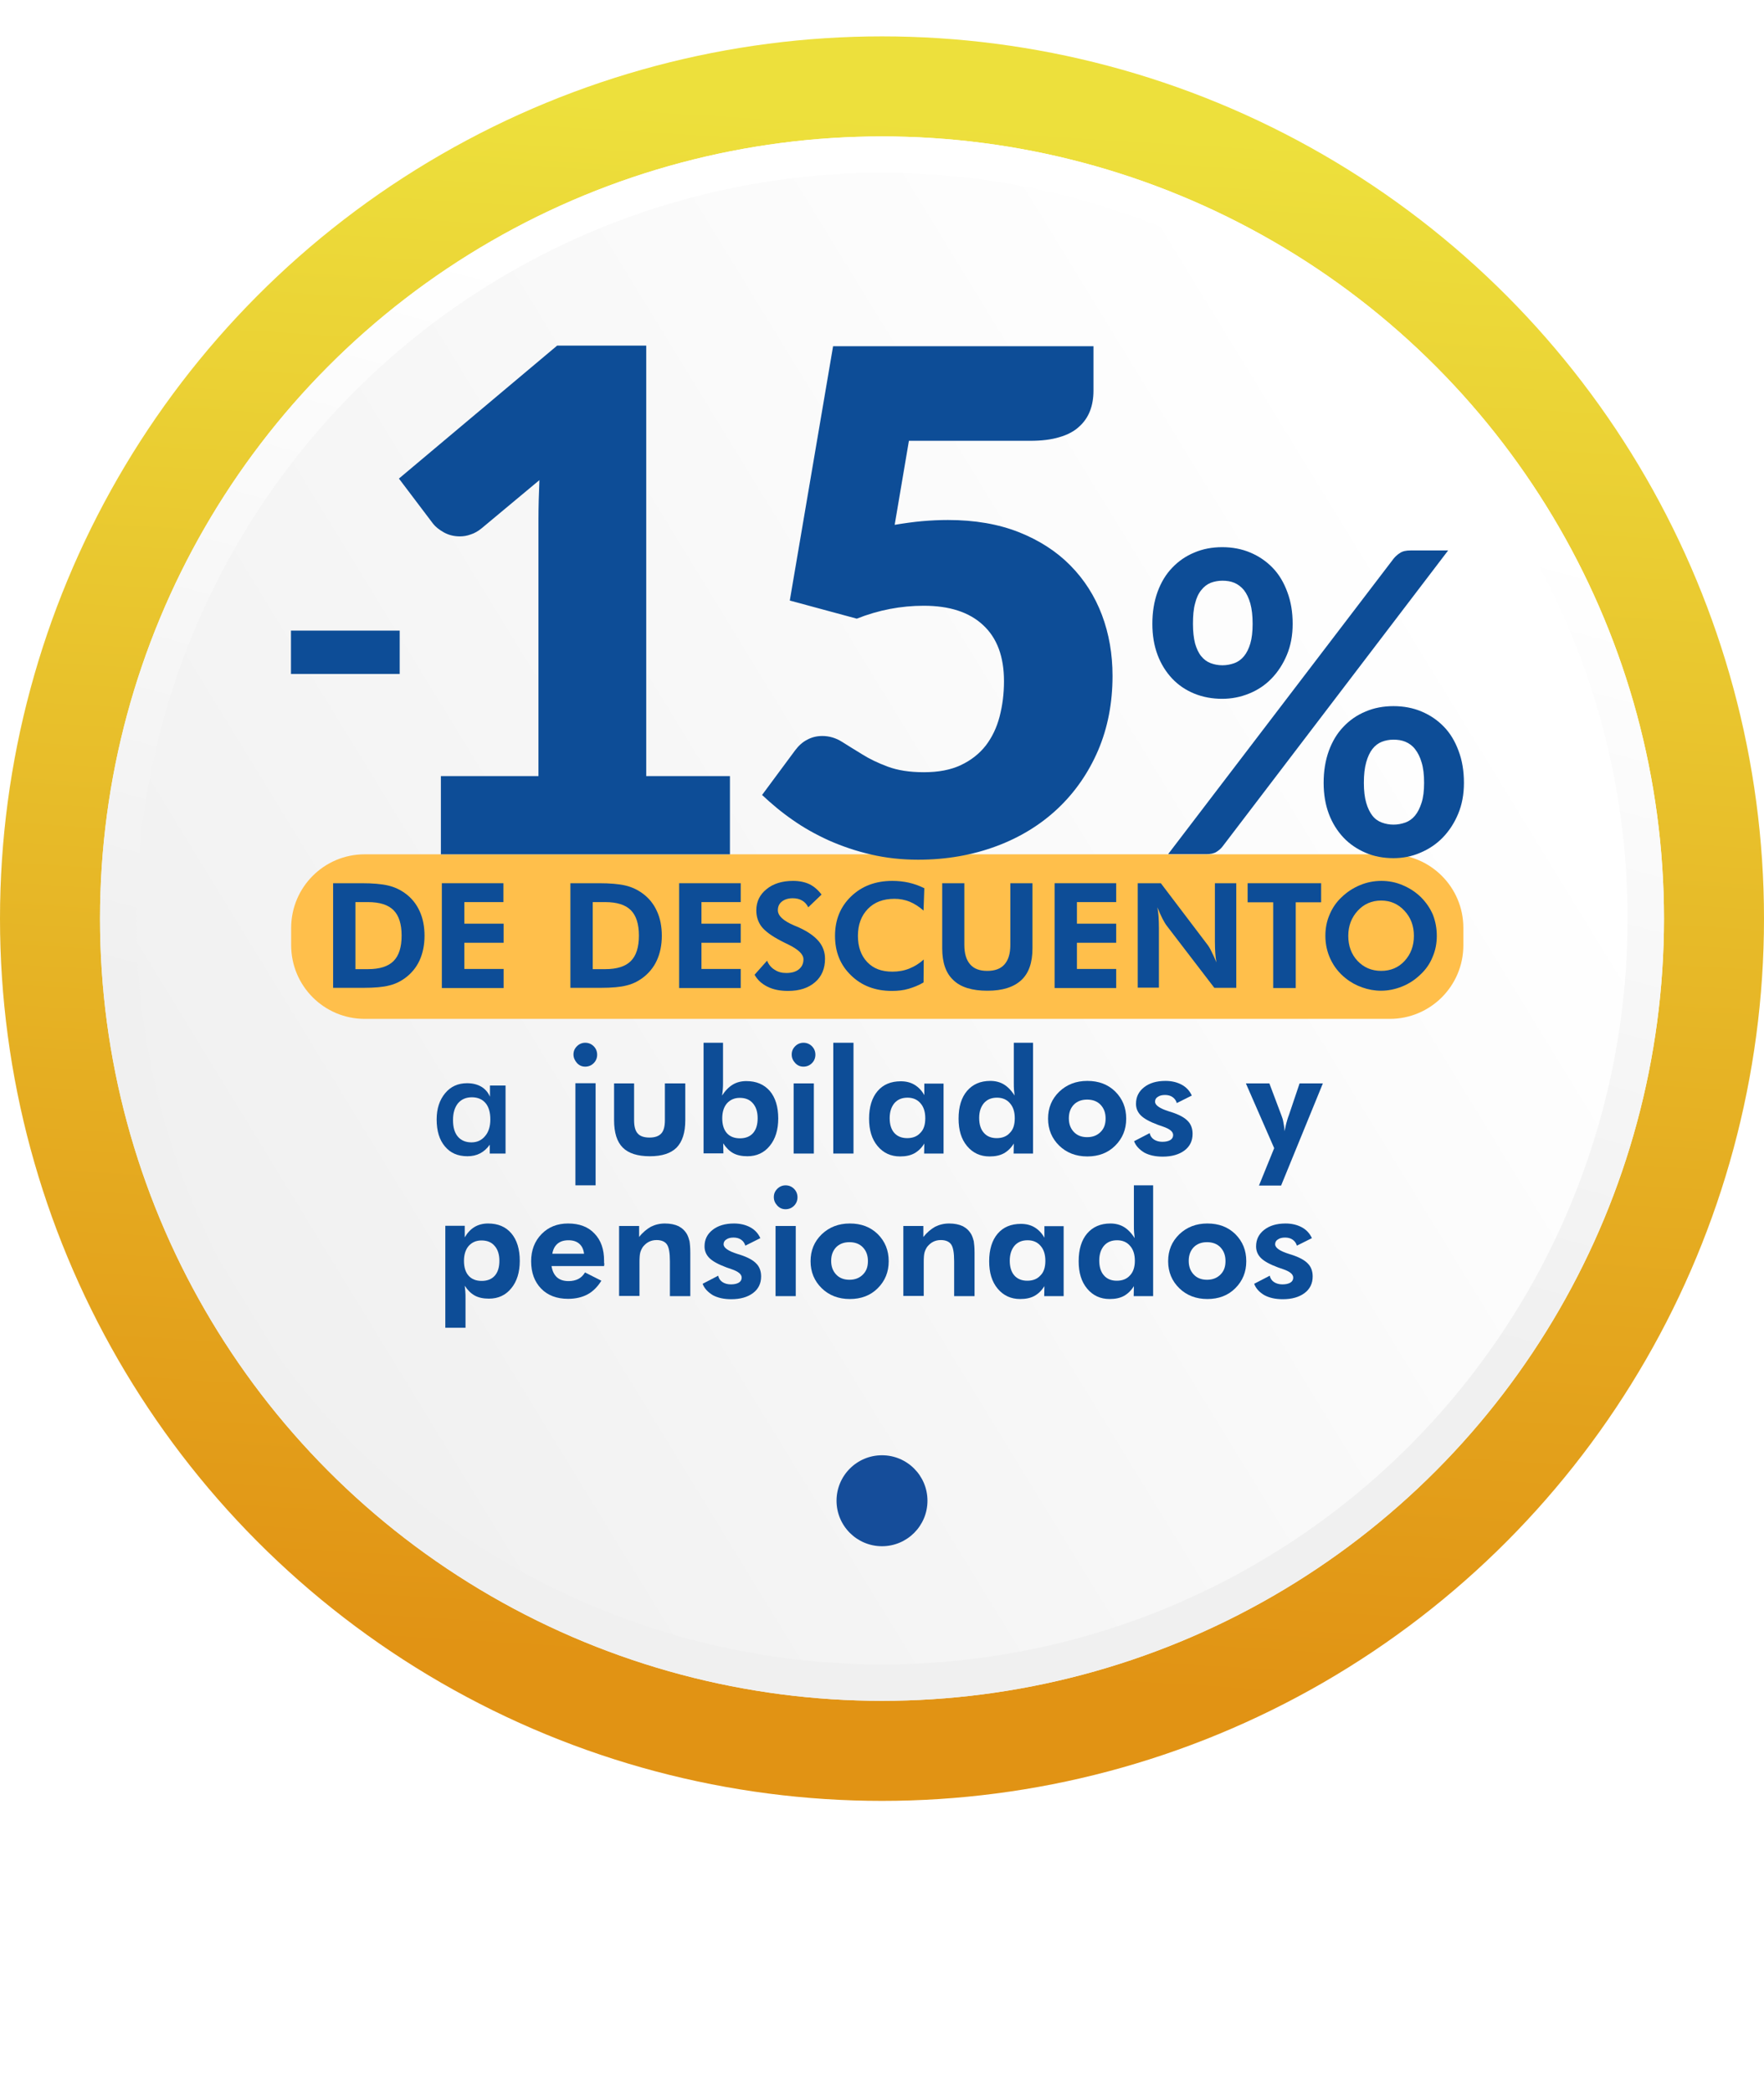 <svg width="194" height="230" viewBox="0 0 194 230" fill="none" xmlns="http://www.w3.org/2000/svg">
<g filter="url(#filter0_i_459_6442)">
<circle cx="97" cy="97" r="97" fill="url(#paint0_linear_459_6442)"/>
</g>
<g filter="url(#filter1_d_459_6442)">
<circle cx="97" cy="97" r="86" fill="url(#paint1_linear_459_6442)"/>
<circle cx="97" cy="97" r="84" stroke="url(#paint2_linear_459_6442)" stroke-width="4"/>
</g>
<path d="M97 166L97 168" stroke="#154D9A"/>
<circle cx="97" cy="165" r="5" transform="rotate(90 97 165)" fill="#154D9A"/>
<g clip-path="url(#clip0_459_6442)">
<path d="M152.852 93.928H40.106C35.641 93.928 32.022 97.55 32.022 102.02V103.927C32.022 108.397 35.641 112.02 40.106 112.02H152.852C157.318 112.02 160.937 108.397 160.937 103.927V102.02C160.937 97.55 157.318 93.928 152.852 93.928Z" fill="#FFBF4B"/>
<path d="M48.487 85.327H59.218V57.13C59.218 55.753 59.26 54.312 59.323 52.787L52.995 58.062C52.593 58.401 52.17 58.634 51.768 58.761C51.365 58.909 50.963 58.973 50.582 58.973C49.926 58.973 49.334 58.825 48.804 58.528C48.275 58.231 47.894 57.914 47.64 57.596L43.873 52.617L61.271 38H71.07V85.327H80.277V93.928H48.487V85.327Z" fill="#0D4D97"/>
<path d="M120.257 42.957C120.257 43.783 120.13 44.525 119.876 45.182C119.623 45.838 119.22 46.431 118.67 46.919C118.12 47.427 117.4 47.809 116.511 48.063C115.622 48.338 114.543 48.465 113.294 48.465H99.96L98.394 57.702C99.431 57.532 100.447 57.384 101.421 57.299C102.394 57.215 103.347 57.172 104.257 57.172C107.199 57.172 109.781 57.617 112.045 58.507C114.289 59.397 116.194 60.625 117.718 62.172C119.242 63.718 120.406 65.54 121.189 67.616C121.972 69.692 122.353 71.938 122.353 74.311C122.353 77.298 121.824 80.031 120.765 82.509C119.707 84.967 118.226 87.106 116.342 88.886C114.458 90.665 112.194 92.064 109.569 93.038C106.945 94.013 104.087 94.521 100.976 94.521C99.156 94.521 97.442 94.33 95.791 93.949C94.14 93.568 92.595 93.038 91.156 92.402C89.716 91.746 88.383 91.004 87.156 90.136C85.928 89.288 84.827 88.356 83.811 87.403L87.452 82.488C87.833 81.98 88.277 81.577 88.785 81.323C89.293 81.047 89.844 80.92 90.436 80.92C91.198 80.92 91.918 81.132 92.595 81.556C93.272 81.98 94.013 82.446 94.817 82.933C95.621 83.441 96.553 83.886 97.632 84.289C98.712 84.691 100.024 84.903 101.611 84.903C103.199 84.903 104.553 84.649 105.675 84.119C106.797 83.59 107.707 82.869 108.405 81.98C109.104 81.069 109.612 80.009 109.929 78.802C110.246 77.594 110.416 76.281 110.416 74.904C110.416 72.192 109.654 70.137 108.109 68.718C106.585 67.299 104.405 66.599 101.59 66.599C99.093 66.599 96.637 67.065 94.225 68.019L86.859 66.027L91.621 38.063H120.257V42.957Z" fill="#0D4D97"/>
<path d="M142.163 68.591C142.163 69.862 141.951 70.985 141.528 72.001C141.104 73.018 140.533 73.887 139.834 74.607C139.136 75.328 138.311 75.878 137.358 76.26C136.427 76.641 135.432 76.832 134.416 76.832C133.316 76.832 132.279 76.641 131.347 76.26C130.416 75.878 129.591 75.328 128.913 74.607C128.236 73.887 127.686 73.018 127.305 72.001C126.924 70.985 126.733 69.841 126.733 68.591C126.733 67.298 126.924 66.133 127.305 65.074C127.686 64.036 128.215 63.146 128.913 62.426C129.591 61.706 130.416 61.134 131.347 60.752C132.279 60.35 133.316 60.159 134.416 60.159C135.517 60.159 136.554 60.35 137.506 60.752C138.459 61.155 139.263 61.706 139.961 62.426C140.66 63.146 141.189 64.036 141.57 65.074C141.972 66.133 142.163 67.298 142.163 68.591ZM153.274 61.409C153.465 61.176 153.697 60.964 153.973 60.795C154.248 60.604 154.629 60.519 155.137 60.519H159.264L134.459 93.059C134.268 93.313 134.035 93.504 133.76 93.674C133.485 93.843 133.125 93.906 132.723 93.906H128.469L153.274 61.409ZM137.76 68.591C137.76 67.701 137.676 66.96 137.506 66.345C137.337 65.752 137.104 65.265 136.808 64.883C136.512 64.523 136.152 64.248 135.75 64.078C135.348 63.909 134.903 63.845 134.437 63.845C133.972 63.845 133.548 63.93 133.146 64.078C132.744 64.248 132.406 64.502 132.109 64.883C131.813 65.243 131.58 65.731 131.432 66.345C131.263 66.938 131.199 67.701 131.199 68.591C131.199 69.459 131.284 70.18 131.432 70.752C131.601 71.324 131.813 71.79 132.109 72.15C132.406 72.51 132.744 72.764 133.146 72.912C133.548 73.061 133.972 73.145 134.437 73.145C134.903 73.145 135.326 73.061 135.75 72.912C136.152 72.764 136.512 72.51 136.808 72.15C137.104 71.79 137.337 71.324 137.506 70.752C137.676 70.18 137.76 69.459 137.76 68.591ZM160.999 86.068C160.999 87.339 160.788 88.462 160.364 89.479C159.941 90.496 159.37 91.364 158.671 92.085C157.973 92.805 157.147 93.356 156.195 93.758C155.264 94.161 154.269 94.351 153.253 94.351C152.152 94.351 151.115 94.161 150.184 93.758C149.253 93.356 148.427 92.805 147.75 92.085C147.073 91.364 146.523 90.496 146.142 89.479C145.761 88.462 145.57 87.318 145.57 86.068C145.57 84.776 145.761 83.611 146.142 82.552C146.523 81.513 147.052 80.624 147.75 79.903C148.427 79.183 149.253 78.611 150.184 78.23C151.115 77.827 152.152 77.637 153.253 77.637C154.354 77.637 155.391 77.827 156.343 78.23C157.295 78.632 158.1 79.183 158.798 79.903C159.497 80.624 160.026 81.513 160.407 82.552C160.809 83.611 160.999 84.776 160.999 86.068ZM156.618 86.068C156.618 85.178 156.534 84.437 156.343 83.823C156.174 83.229 155.92 82.742 155.623 82.361C155.327 81.98 154.967 81.725 154.565 81.556C154.163 81.386 153.719 81.323 153.253 81.323C152.787 81.323 152.364 81.407 151.962 81.556C151.56 81.725 151.221 81.98 150.925 82.361C150.65 82.721 150.417 83.208 150.248 83.823C150.078 84.416 149.994 85.178 149.994 86.068C149.994 86.937 150.078 87.657 150.248 88.25C150.417 88.843 150.65 89.309 150.925 89.67C151.2 90.03 151.56 90.284 151.962 90.432C152.364 90.581 152.787 90.665 153.253 90.665C153.719 90.665 154.142 90.581 154.565 90.432C154.967 90.284 155.327 90.03 155.623 89.67C155.92 89.309 156.153 88.843 156.343 88.25C156.534 87.657 156.618 86.937 156.618 86.068Z" fill="#0D4D97"/>
<path d="M36.635 108.63V97.106H39.767C40.995 97.106 41.968 97.19 42.688 97.36C43.407 97.529 44.021 97.826 44.572 98.228C45.27 98.737 45.799 99.393 46.159 100.198C46.519 100.982 46.688 101.893 46.688 102.889C46.688 103.906 46.498 104.817 46.138 105.601C45.778 106.384 45.228 107.041 44.529 107.55C44 107.931 43.429 108.206 42.773 108.355C42.138 108.524 41.185 108.609 39.958 108.609H39.09H36.635V108.63ZM39.09 106.554H40.466C41.757 106.554 42.688 106.257 43.281 105.664C43.873 105.071 44.169 104.139 44.169 102.868C44.169 101.597 43.873 100.665 43.281 100.071C42.688 99.478 41.757 99.182 40.466 99.182H39.09V106.554Z" fill="#0D4D97"/>
<path d="M48.593 108.63V97.106H55.365V99.182H51.069V101.554H55.387V103.652H51.069V106.533H55.387V108.63H48.593Z" fill="#0D4D97"/>
<path d="M62.731 108.63V97.106H65.864C67.091 97.106 68.065 97.19 68.785 97.36C69.504 97.529 70.118 97.826 70.668 98.228C71.367 98.737 71.896 99.393 72.256 100.198C72.615 100.982 72.785 101.893 72.785 102.889C72.785 103.906 72.594 104.817 72.234 105.601C71.875 106.384 71.324 107.041 70.626 107.55C70.097 107.931 69.525 108.206 68.869 108.355C68.234 108.524 67.282 108.609 66.054 108.609H65.187H62.731V108.63ZM65.187 106.554H66.562C67.853 106.554 68.785 106.257 69.377 105.664C69.97 105.071 70.266 104.139 70.266 102.868C70.266 101.597 69.97 100.665 69.377 100.071C68.785 99.478 67.853 99.182 66.562 99.182H65.187V106.554Z" fill="#0D4D97"/>
<path d="M74.689 108.63V97.106H81.462V99.182H77.145V101.554H81.462V103.652H77.145V106.533H81.462V108.63H74.689Z" fill="#0D4D97"/>
<path d="M82.986 107.168L84.362 105.622C84.531 106.045 84.806 106.384 85.188 106.617C85.568 106.871 85.992 106.977 86.478 106.977C87.05 106.977 87.516 106.85 87.854 106.575C88.193 106.299 88.362 105.939 88.362 105.473C88.362 104.922 87.812 104.393 86.69 103.842C86.33 103.673 86.034 103.524 85.844 103.418C84.828 102.889 84.15 102.38 83.748 101.872C83.367 101.363 83.177 100.77 83.177 100.092C83.177 99.139 83.558 98.355 84.299 97.762C85.039 97.148 86.034 96.851 87.219 96.851C87.918 96.851 88.51 96.978 89.018 97.211C89.526 97.465 89.971 97.847 90.352 98.355L88.891 99.753C88.722 99.414 88.489 99.16 88.214 99.012C87.939 98.842 87.579 98.758 87.177 98.758C86.69 98.758 86.288 98.885 85.992 99.118C85.695 99.351 85.547 99.669 85.547 100.071C85.547 100.686 86.14 101.236 87.325 101.745C87.558 101.851 87.748 101.914 87.875 101.978C88.849 102.423 89.569 102.931 90.034 103.482C90.5 104.033 90.733 104.689 90.733 105.41C90.733 106.49 90.373 107.359 89.632 107.994C88.891 108.63 87.918 108.948 86.669 108.948C85.78 108.948 85.039 108.799 84.404 108.482C83.769 108.164 83.304 107.74 82.986 107.168Z" fill="#0D4D97"/>
<path d="M101.569 100.114C101.061 99.669 100.553 99.351 100.045 99.139C99.516 98.927 98.966 98.821 98.373 98.821C97.145 98.821 96.172 99.181 95.452 99.923C94.733 100.664 94.352 101.639 94.352 102.889C94.352 104.096 94.69 105.05 95.368 105.77C96.045 106.49 96.955 106.829 98.14 106.829C98.796 106.829 99.431 106.723 100.003 106.49C100.574 106.257 101.103 105.939 101.59 105.494L101.569 108.015C101.04 108.333 100.489 108.545 99.918 108.715C99.347 108.884 98.733 108.948 98.098 108.948C96.257 108.948 94.754 108.376 93.59 107.232C92.404 106.088 91.833 104.647 91.833 102.889C91.833 101.13 92.426 99.69 93.59 98.567C94.775 97.423 96.278 96.851 98.14 96.851C98.754 96.851 99.368 96.915 99.939 97.042C100.511 97.169 101.103 97.381 101.654 97.656L101.569 100.114Z" fill="#0D4D97"/>
<path d="M113.548 97.106V104.266C113.548 105.834 113.146 106.999 112.321 107.761C111.495 108.524 110.268 108.927 108.596 108.927C106.924 108.927 105.654 108.545 104.85 107.761C104.024 106.999 103.622 105.834 103.622 104.266V97.106H106.056V103.885C106.056 104.838 106.268 105.537 106.691 106.024C107.114 106.512 107.728 106.745 108.575 106.745C109.421 106.745 110.056 106.512 110.479 106.024C110.903 105.537 111.114 104.838 111.114 103.885V97.106H113.548Z" fill="#0D4D97"/>
<path d="M115.982 108.63V97.106H122.755V99.182H118.438V101.554H122.755V103.652H118.438V106.533H122.755V108.63H115.982Z" fill="#0D4D97"/>
<path d="M125.125 108.63V97.106H127.665L132.744 103.8C132.893 103.991 133.062 104.245 133.231 104.605C133.4 104.944 133.591 105.346 133.781 105.812C133.718 105.473 133.676 105.134 133.654 104.796C133.633 104.457 133.612 104.033 133.612 103.546V97.106H135.961V108.609H133.549L128.321 101.787C128.173 101.597 128.025 101.342 127.834 100.982C127.665 100.643 127.474 100.22 127.284 99.754C127.347 100.093 127.39 100.41 127.411 100.749C127.432 101.088 127.453 101.512 127.453 102.02V108.588H125.125V108.63Z" fill="#0D4D97"/>
<path d="M142.501 99.203V108.63H140.025V99.203H137.21V97.106H145.295V99.203H142.501Z" fill="#0D4D97"/>
<path d="M158.015 102.889C158.015 103.715 157.867 104.499 157.55 105.219C157.253 105.961 156.809 106.596 156.216 107.147C155.624 107.719 154.946 108.164 154.206 108.46C153.465 108.757 152.682 108.926 151.877 108.926C151.179 108.926 150.481 108.799 149.824 108.566C149.147 108.333 148.533 107.994 147.983 107.549C147.263 106.977 146.713 106.278 146.332 105.473C145.951 104.668 145.761 103.8 145.761 102.889C145.761 102.063 145.909 101.279 146.226 100.558C146.523 99.838 146.967 99.181 147.56 98.631C148.131 98.08 148.808 97.635 149.57 97.317C150.332 96.999 151.115 96.851 151.92 96.851C152.724 96.851 153.507 96.999 154.248 97.317C155.01 97.635 155.666 98.059 156.259 98.631C156.83 99.203 157.274 99.838 157.592 100.58C157.867 101.3 158.015 102.063 158.015 102.889ZM151.899 106.744C152.936 106.744 153.803 106.384 154.481 105.643C155.158 104.901 155.497 103.99 155.497 102.889C155.497 101.808 155.158 100.876 154.46 100.135C153.782 99.393 152.914 99.012 151.899 99.012C150.861 99.012 149.994 99.393 149.316 100.135C148.639 100.876 148.279 101.787 148.279 102.889C148.279 103.99 148.618 104.922 149.295 105.643C149.973 106.363 150.84 106.744 151.899 106.744Z" fill="#0D4D97"/>
<path d="M32 69.332H43.958V74.099H32V69.332Z" fill="#0D4D97"/>
<path d="M55.577 126.828H53.863V125.853C53.567 126.277 53.207 126.595 52.805 126.806C52.403 127.018 51.937 127.124 51.408 127.124C50.35 127.124 49.524 126.764 48.932 126.044C48.318 125.324 48.022 124.328 48.022 123.078C48.022 121.892 48.339 120.938 48.953 120.197C49.566 119.455 50.371 119.095 51.365 119.095C51.979 119.095 52.487 119.222 52.932 119.477C53.355 119.731 53.672 120.091 53.884 120.578V119.349H55.599V126.828H55.577ZM53.926 123.078C53.926 122.315 53.757 121.701 53.397 121.277C53.038 120.854 52.53 120.642 51.895 120.642C51.26 120.642 50.752 120.854 50.371 121.298C50.011 121.743 49.821 122.358 49.821 123.142C49.821 123.925 49.99 124.54 50.35 124.963C50.709 125.387 51.217 125.599 51.852 125.599C52.466 125.599 52.974 125.366 53.355 124.9C53.736 124.455 53.926 123.841 53.926 123.078Z" fill="#0D4D97"/>
<path d="M63.069 115.939C63.069 115.579 63.196 115.282 63.45 115.028C63.704 114.774 64.022 114.646 64.36 114.646C64.72 114.646 65.038 114.774 65.292 115.028C65.546 115.282 65.673 115.6 65.673 115.96C65.673 116.32 65.546 116.638 65.292 116.892C65.038 117.146 64.72 117.273 64.36 117.273C64.001 117.273 63.704 117.146 63.45 116.871C63.218 116.595 63.069 116.299 63.069 115.939ZM63.281 130.323V119.095H65.503V130.323H63.281Z" fill="#0D4D97"/>
<path d="M69.736 119.117V123.163C69.736 123.841 69.863 124.328 70.138 124.625C70.392 124.921 70.837 125.07 71.43 125.07C72.022 125.07 72.445 124.921 72.721 124.625C72.996 124.328 73.123 123.841 73.123 123.163V119.117H75.366V123.163C75.366 124.519 75.049 125.515 74.414 126.171C73.779 126.807 72.805 127.125 71.472 127.125C70.117 127.125 69.123 126.807 68.488 126.171C67.853 125.536 67.535 124.54 67.535 123.163V119.117H69.736Z" fill="#0D4D97"/>
<path d="M77.377 126.828V114.646H79.515V119.032C79.515 119.265 79.515 119.519 79.493 119.752C79.472 119.985 79.451 120.218 79.409 120.451C79.769 119.9 80.171 119.498 80.594 119.244C81.017 118.989 81.525 118.862 82.076 118.862C83.176 118.862 84.023 119.222 84.658 119.943C85.272 120.663 85.589 121.68 85.589 122.972C85.589 124.222 85.272 125.239 84.658 125.98C84.044 126.743 83.219 127.124 82.203 127.124C81.589 127.124 81.06 127.018 80.636 126.785C80.213 126.552 79.853 126.192 79.536 125.705L79.557 126.807H77.377V126.828ZM79.43 122.951C79.43 123.65 79.599 124.201 79.938 124.582C80.276 124.963 80.763 125.154 81.377 125.154C81.991 125.154 82.478 124.963 82.816 124.582C83.155 124.201 83.324 123.65 83.324 122.951C83.324 122.252 83.155 121.701 82.795 121.299C82.457 120.896 81.97 120.705 81.356 120.705C80.763 120.705 80.298 120.917 79.938 121.32C79.599 121.722 79.43 122.273 79.43 122.951Z" fill="#0D4D97"/>
<path d="M87.07 115.939C87.07 115.579 87.197 115.282 87.451 115.028C87.705 114.774 88.023 114.646 88.361 114.646C88.721 114.646 89.039 114.774 89.293 115.028C89.547 115.282 89.674 115.6 89.674 115.96C89.674 116.32 89.547 116.638 89.293 116.892C89.039 117.146 88.721 117.273 88.361 117.273C88.002 117.273 87.705 117.146 87.451 116.871C87.197 116.595 87.07 116.299 87.07 115.939ZM87.282 126.828V119.116H89.504V126.828H87.282Z" fill="#0D4D97"/>
<path d="M91.643 126.828V114.646H93.865V126.828H91.643Z" fill="#0D4D97"/>
<path d="M103.812 126.828H101.632L101.653 125.726C101.357 126.213 100.976 126.573 100.553 126.806C100.13 127.039 99.6 127.145 98.987 127.145C97.971 127.145 97.145 126.764 96.51 126.001C95.875 125.239 95.579 124.243 95.579 122.993C95.579 121.701 95.897 120.684 96.51 119.964C97.124 119.243 97.971 118.883 99.071 118.883C99.643 118.883 100.151 119.01 100.574 119.265C100.997 119.519 101.378 119.9 101.653 120.409V119.138H103.77V126.828H103.812ZM101.759 122.951C101.759 122.252 101.59 121.701 101.23 121.298C100.891 120.896 100.405 120.684 99.812 120.684C99.198 120.684 98.733 120.875 98.373 121.277C98.034 121.68 97.844 122.23 97.844 122.93C97.844 123.629 98.013 124.179 98.352 124.561C98.69 124.942 99.177 125.133 99.77 125.133C100.384 125.133 100.87 124.942 101.209 124.561C101.59 124.201 101.759 123.65 101.759 122.951Z" fill="#0D4D97"/>
<path d="M113.633 126.828H111.474L111.495 125.726C111.199 126.213 110.818 126.574 110.395 126.807C109.971 127.04 109.442 127.146 108.828 127.146C107.813 127.146 106.987 126.764 106.352 126.002C105.717 125.239 105.421 124.243 105.421 122.993C105.421 121.68 105.738 120.663 106.352 119.943C106.966 119.222 107.813 118.841 108.913 118.841C109.463 118.841 109.971 118.968 110.395 119.222C110.818 119.477 111.22 119.879 111.58 120.451C111.559 120.26 111.538 120.049 111.516 119.816C111.495 119.583 111.495 119.328 111.495 119.032V114.646H113.612V126.828H113.633ZM111.601 122.951C111.601 122.252 111.432 121.701 111.072 121.299C110.733 120.896 110.246 120.684 109.654 120.684C109.04 120.684 108.574 120.875 108.215 121.277C107.876 121.68 107.686 122.209 107.686 122.909C107.686 123.608 107.855 124.158 108.194 124.54C108.532 124.942 109.019 125.133 109.612 125.133C110.225 125.133 110.712 124.942 111.051 124.561C111.432 124.201 111.601 123.65 111.601 122.951Z" fill="#0D4D97"/>
<path d="M123.856 122.994C123.856 124.18 123.454 125.154 122.649 125.959C121.845 126.764 120.808 127.146 119.58 127.146C118.332 127.146 117.295 126.743 116.49 125.959C115.686 125.176 115.263 124.18 115.263 122.994C115.263 121.807 115.665 120.833 116.49 120.028C117.316 119.244 118.332 118.841 119.58 118.841C120.829 118.841 121.845 119.223 122.649 120.006C123.454 120.811 123.856 121.786 123.856 122.994ZM121.591 122.972C121.591 122.337 121.401 121.85 121.041 121.468C120.681 121.087 120.173 120.896 119.559 120.896C118.945 120.896 118.459 121.087 118.099 121.447C117.739 121.828 117.549 122.316 117.549 122.951C117.549 123.587 117.739 124.074 118.099 124.455C118.459 124.837 118.945 125.027 119.559 125.027C120.173 125.027 120.66 124.837 121.041 124.455C121.422 124.074 121.591 123.608 121.591 122.972Z" fill="#0D4D97"/>
<path d="M124.723 125.472L126.437 124.582C126.501 124.879 126.649 125.112 126.903 125.281C127.157 125.451 127.474 125.536 127.834 125.536C128.194 125.536 128.49 125.472 128.702 125.345C128.913 125.218 129.019 125.027 129.019 124.794C129.019 124.413 128.638 124.116 127.897 123.862C127.665 123.777 127.474 123.714 127.347 123.671C126.437 123.332 125.823 122.994 125.463 122.633C125.125 122.294 124.934 121.871 124.934 121.362C124.934 120.6 125.231 120.006 125.823 119.54C126.416 119.074 127.199 118.841 128.173 118.841C128.871 118.841 129.464 118.99 129.972 119.265C130.48 119.54 130.839 119.943 131.072 120.451L129.421 121.278C129.337 120.981 129.167 120.769 128.956 120.621C128.744 120.473 128.469 120.388 128.13 120.388C127.792 120.388 127.538 120.451 127.326 120.6C127.114 120.727 127.03 120.917 127.03 121.129C127.03 121.511 127.538 121.871 128.554 122.189C128.68 122.231 128.765 122.252 128.829 122.273C129.675 122.549 130.268 122.866 130.628 123.248C130.987 123.608 131.157 124.095 131.157 124.667C131.157 125.43 130.86 126.044 130.268 126.489C129.675 126.934 128.871 127.167 127.876 127.167C127.072 127.167 126.395 127.019 125.844 126.722C125.294 126.383 124.913 125.981 124.723 125.472Z" fill="#0D4D97"/>
<path d="M140.131 126.235L137.02 119.117H139.602L140.935 122.655C141.02 122.866 141.104 123.121 141.147 123.417C141.21 123.693 141.253 124.032 141.274 124.371C141.316 124.095 141.401 123.799 141.464 123.502C141.549 123.205 141.633 122.888 141.76 122.57L142.925 119.117H145.485L140.893 130.345H138.459L140.131 126.235Z" fill="#0D4D97"/>
<path d="M48.974 146V134.772H51.111V136.043C51.408 135.534 51.767 135.153 52.191 134.899C52.614 134.645 53.122 134.518 53.672 134.518C54.773 134.518 55.619 134.878 56.233 135.598C56.847 136.318 57.164 137.335 57.164 138.627C57.164 139.877 56.847 140.894 56.233 141.636C55.619 142.398 54.794 142.78 53.778 142.78C53.164 142.78 52.635 142.674 52.212 142.441C51.789 142.208 51.429 141.848 51.111 141.36C51.133 141.551 51.154 141.763 51.175 141.996C51.196 142.229 51.196 142.483 51.196 142.78V145.979H48.974V146ZM51.027 138.627C51.027 139.327 51.196 139.877 51.535 140.259C51.873 140.64 52.36 140.831 52.974 140.831C53.588 140.831 54.074 140.64 54.413 140.259C54.752 139.877 54.921 139.327 54.921 138.627C54.921 137.928 54.752 137.378 54.392 136.975C54.053 136.573 53.566 136.382 52.953 136.382C52.36 136.382 51.894 136.594 51.535 136.996C51.196 137.399 51.027 137.95 51.027 138.627Z" fill="#0D4D97"/>
<path d="M66.435 139.199H60.657C60.741 139.75 60.953 140.174 61.27 140.449C61.588 140.725 62.011 140.852 62.54 140.852C62.942 140.852 63.302 140.767 63.599 140.619C63.895 140.47 64.149 140.216 64.339 139.899L66.138 140.809C65.715 141.487 65.207 141.996 64.614 142.314C64.022 142.631 63.302 142.801 62.477 142.801C61.228 142.801 60.233 142.419 59.514 141.678C58.794 140.937 58.413 139.941 58.413 138.67C58.413 137.462 58.794 136.467 59.556 135.683C60.318 134.899 61.291 134.518 62.477 134.518C63.704 134.518 64.678 134.878 65.376 135.619C66.096 136.361 66.435 137.356 66.435 138.606C66.435 138.67 66.435 138.755 66.435 138.839C66.477 138.924 66.456 139.03 66.435 139.199ZM64.233 137.844C64.17 137.356 64.001 136.996 63.704 136.742C63.408 136.488 63.027 136.361 62.519 136.361C62.011 136.361 61.609 136.488 61.313 136.742C61.016 136.996 60.826 137.356 60.741 137.844H64.233Z" fill="#0D4D97"/>
<path d="M68.086 142.504V134.793H70.287V136.001C70.689 135.492 71.134 135.132 71.578 134.878C72.044 134.645 72.552 134.518 73.123 134.518C73.716 134.518 74.224 134.624 74.626 134.814C75.028 135.026 75.346 135.323 75.578 135.746C75.684 135.958 75.769 136.212 75.832 136.467C75.875 136.742 75.917 137.166 75.917 137.738V137.992V142.504H73.674V138.691C73.674 137.738 73.568 137.123 73.335 136.806C73.123 136.509 72.742 136.339 72.213 136.339C71.896 136.339 71.621 136.403 71.367 136.53C71.112 136.657 70.901 136.848 70.71 137.081C70.583 137.272 70.478 137.483 70.414 137.716C70.351 137.95 70.329 138.31 70.329 138.797V139.093V142.483H68.086V142.504Z" fill="#0D4D97"/>
<path d="M77.272 141.148L78.986 140.259C79.049 140.555 79.198 140.788 79.451 140.958C79.705 141.127 80.023 141.212 80.383 141.212C80.743 141.212 81.039 141.148 81.251 141.021C81.462 140.894 81.568 140.704 81.568 140.471C81.568 140.089 81.187 139.793 80.446 139.538C80.213 139.454 80.023 139.39 79.896 139.348C78.986 139.009 78.372 138.67 78.012 138.31C77.674 137.971 77.483 137.547 77.483 137.039C77.483 136.276 77.779 135.683 78.372 135.217C78.965 134.751 79.748 134.518 80.721 134.518C81.42 134.518 82.012 134.666 82.52 134.941C83.028 135.217 83.388 135.619 83.621 136.128L81.97 136.954C81.885 136.657 81.716 136.445 81.504 136.297C81.293 136.149 81.018 136.064 80.679 136.064C80.34 136.064 80.086 136.128 79.875 136.276C79.663 136.403 79.579 136.594 79.579 136.806C79.579 137.187 80.086 137.547 81.102 137.865C81.229 137.907 81.314 137.928 81.377 137.95C82.224 138.225 82.817 138.543 83.177 138.924C83.536 139.284 83.706 139.771 83.706 140.343C83.706 141.106 83.409 141.72 82.817 142.165C82.224 142.61 81.42 142.843 80.425 142.843C79.621 142.843 78.944 142.695 78.393 142.398C77.843 142.059 77.462 141.657 77.272 141.148Z" fill="#0D4D97"/>
<path d="M85.103 131.616C85.103 131.255 85.23 130.959 85.484 130.705C85.737 130.45 86.055 130.323 86.394 130.323C86.753 130.323 87.071 130.45 87.325 130.705C87.579 130.959 87.706 131.277 87.706 131.637C87.706 131.997 87.579 132.315 87.325 132.569C87.071 132.823 86.753 132.95 86.394 132.95C86.034 132.95 85.737 132.823 85.484 132.548C85.23 132.272 85.103 131.976 85.103 131.616ZM85.293 142.504V134.793H87.515V142.504H85.293Z" fill="#0D4D97"/>
<path d="M97.737 138.67C97.737 139.856 97.335 140.831 96.531 141.636C95.727 142.441 94.69 142.822 93.462 142.822C92.213 142.822 91.176 142.42 90.372 141.636C89.568 140.852 89.144 139.856 89.144 138.67C89.144 137.483 89.547 136.509 90.372 135.704C91.198 134.92 92.213 134.518 93.462 134.518C94.711 134.518 95.727 134.899 96.531 135.683C97.335 136.488 97.737 137.462 97.737 138.67ZM95.452 138.649C95.452 138.013 95.261 137.526 94.901 137.144C94.542 136.763 94.034 136.572 93.42 136.572C92.806 136.572 92.319 136.763 91.96 137.123C91.6 137.505 91.409 137.992 91.409 138.627C91.409 139.263 91.6 139.75 91.96 140.132C92.319 140.513 92.806 140.704 93.42 140.704C94.034 140.704 94.52 140.513 94.901 140.132C95.282 139.75 95.452 139.284 95.452 138.649Z" fill="#0D4D97"/>
<path d="M99.347 142.504V134.793H101.548V136.001C101.95 135.492 102.394 135.132 102.839 134.878C103.305 134.645 103.812 134.518 104.384 134.518C104.977 134.518 105.484 134.624 105.887 134.814C106.289 135.026 106.606 135.323 106.839 135.746C106.945 135.958 107.03 136.212 107.093 136.467C107.135 136.742 107.178 137.166 107.178 137.738V137.992V142.504H104.934V138.691C104.934 137.738 104.828 137.123 104.596 136.806C104.384 136.509 104.003 136.339 103.474 136.339C103.156 136.339 102.881 136.403 102.627 136.53C102.373 136.657 102.162 136.848 101.971 137.081C101.844 137.272 101.738 137.483 101.675 137.716C101.611 137.95 101.59 138.31 101.59 138.797V139.093V142.483H99.347V142.504Z" fill="#0D4D97"/>
<path d="M116.998 142.504H114.839L114.86 141.403C114.564 141.89 114.183 142.25 113.76 142.483C113.337 142.716 112.807 142.822 112.194 142.822C111.178 142.822 110.352 142.441 109.717 141.678C109.082 140.915 108.786 139.92 108.786 138.67C108.786 137.378 109.104 136.361 109.717 135.64C110.331 134.92 111.178 134.56 112.278 134.56C112.85 134.56 113.358 134.687 113.781 134.941C114.204 135.196 114.585 135.577 114.86 136.085V134.814H116.977V142.504H116.998ZM114.966 138.628C114.966 137.928 114.797 137.378 114.437 136.975C114.099 136.573 113.612 136.361 113.019 136.361C112.405 136.361 111.94 136.551 111.58 136.954C111.241 137.356 111.051 137.907 111.051 138.606C111.051 139.305 111.22 139.856 111.559 140.238C111.897 140.619 112.384 140.81 112.977 140.81C113.591 140.81 114.077 140.619 114.416 140.238C114.797 139.877 114.966 139.327 114.966 138.628Z" fill="#0D4D97"/>
<path d="M126.84 142.504H124.681L124.702 141.403C124.406 141.89 124.025 142.25 123.602 142.483C123.178 142.716 122.649 142.822 122.035 142.822C121.02 142.822 120.194 142.441 119.559 141.678C118.924 140.916 118.628 139.92 118.628 138.67C118.628 137.357 118.945 136.34 119.559 135.619C120.173 134.899 121.02 134.518 122.12 134.518C122.67 134.518 123.178 134.645 123.602 134.899C124.025 135.153 124.427 135.556 124.787 136.128C124.766 135.937 124.745 135.725 124.723 135.492C124.702 135.259 124.702 135.005 124.702 134.708V130.323H126.819V142.504H126.84ZM124.808 138.628C124.808 137.929 124.639 137.378 124.279 136.975C123.94 136.573 123.454 136.361 122.861 136.361C122.247 136.361 121.782 136.552 121.422 136.954C121.083 137.357 120.893 137.886 120.893 138.585C120.893 139.284 121.062 139.835 121.401 140.217C121.739 140.619 122.226 140.81 122.819 140.81C123.432 140.81 123.919 140.619 124.258 140.238C124.618 139.878 124.808 139.327 124.808 138.628Z" fill="#0D4D97"/>
<path d="M137.062 138.67C137.062 139.856 136.66 140.831 135.855 141.636C135.051 142.441 134.014 142.822 132.786 142.822C131.538 142.822 130.501 142.42 129.696 141.636C128.892 140.852 128.469 139.856 128.469 138.67C128.469 137.483 128.871 136.509 129.696 135.704C130.522 134.92 131.538 134.518 132.786 134.518C134.035 134.518 135.051 134.899 135.855 135.683C136.66 136.488 137.062 137.462 137.062 138.67ZM134.776 138.649C134.776 138.013 134.585 137.526 134.226 137.144C133.866 136.763 133.358 136.572 132.744 136.572C132.13 136.572 131.643 136.763 131.284 137.123C130.924 137.505 130.733 137.992 130.733 138.627C130.733 139.263 130.924 139.75 131.284 140.132C131.643 140.513 132.13 140.704 132.744 140.704C133.358 140.704 133.845 140.513 134.226 140.132C134.607 139.75 134.776 139.284 134.776 138.649Z" fill="#0D4D97"/>
<path d="M137.93 141.148L139.644 140.259C139.708 140.555 139.856 140.788 140.11 140.958C140.364 141.127 140.681 141.212 141.041 141.212C141.401 141.212 141.697 141.148 141.909 141.021C142.12 140.894 142.226 140.704 142.226 140.471C142.226 140.089 141.845 139.793 141.104 139.538C140.872 139.454 140.681 139.39 140.554 139.348C139.644 139.009 139.03 138.67 138.67 138.31C138.332 137.971 138.141 137.547 138.141 137.039C138.141 136.276 138.438 135.683 139.03 135.217C139.623 134.751 140.406 134.518 141.38 134.518C142.078 134.518 142.671 134.666 143.179 134.941C143.687 135.217 144.046 135.619 144.279 136.128L142.628 136.954C142.544 136.657 142.374 136.445 142.163 136.297C141.951 136.149 141.676 136.064 141.337 136.064C140.999 136.064 140.745 136.128 140.533 136.276C140.321 136.403 140.237 136.594 140.237 136.806C140.237 137.187 140.745 137.547 141.761 137.865C141.888 137.907 141.972 137.928 142.036 137.95C142.882 138.225 143.475 138.543 143.835 138.924C144.195 139.284 144.364 139.771 144.364 140.343C144.364 141.106 144.068 141.72 143.475 142.165C142.882 142.61 142.078 142.843 141.083 142.843C140.279 142.843 139.602 142.695 139.051 142.398C138.48 142.059 138.12 141.657 137.93 141.148Z" fill="#0D4D97"/>
</g>
<defs>
<filter id="filter0_i_459_6442" x="0" y="0" width="194" height="198" filterUnits="userSpaceOnUse" color-interpolation-filters="sRGB">
<feFlood flood-opacity="0" result="BackgroundImageFix"/>
<feBlend mode="normal" in="SourceGraphic" in2="BackgroundImageFix" result="shape"/>
<feColorMatrix in="SourceAlpha" type="matrix" values="0 0 0 0 0 0 0 0 0 0 0 0 0 0 0 0 0 0 127 0" result="hardAlpha"/>
<feOffset dy="4"/>
<feGaussianBlur stdDeviation="2"/>
<feComposite in2="hardAlpha" operator="arithmetic" k2="-1" k3="1"/>
<feColorMatrix type="matrix" values="0 0 0 0 0 0 0 0 0 0 0 0 0 0 0 0 0 0 0.25 0"/>
<feBlend mode="normal" in2="shape" result="effect1_innerShadow_459_6442"/>
</filter>
<filter id="filter1_d_459_6442" x="7" y="11" width="180" height="180" filterUnits="userSpaceOnUse" color-interpolation-filters="sRGB">
<feFlood flood-opacity="0" result="BackgroundImageFix"/>
<feColorMatrix in="SourceAlpha" type="matrix" values="0 0 0 0 0 0 0 0 0 0 0 0 0 0 0 0 0 0 127 0" result="hardAlpha"/>
<feOffset dy="4"/>
<feGaussianBlur stdDeviation="2"/>
<feComposite in2="hardAlpha" operator="out"/>
<feColorMatrix type="matrix" values="0 0 0 0 0 0 0 0 0 0 0 0 0 0 0 0 0 0 0.25 0"/>
<feBlend mode="normal" in2="BackgroundImageFix" result="effect1_dropShadow_459_6442"/>
<feBlend mode="normal" in="SourceGraphic" in2="effect1_dropShadow_459_6442" result="shape"/>
</filter>
<linearGradient id="paint0_linear_459_6442" x1="7.50684e-06" y1="-4" x2="-11.582" y2="184.359" gradientUnits="userSpaceOnUse">
<stop offset="0.036" stop-color="#EDE03C"/>
<stop offset="0.943" stop-color="#E19314"/>
</linearGradient>
<linearGradient id="paint1_linear_459_6442" x1="108.082" y1="-21.09" x2="-26.793" y2="61.464" gradientUnits="userSpaceOnUse">
<stop stop-color="white"/>
<stop offset="1" stop-color="#F0F0F0"/>
</linearGradient>
<linearGradient id="paint2_linear_459_6442" x1="144.348" y1="140" x2="171.339" y2="40.459" gradientUnits="userSpaceOnUse">
<stop stop-color="#F0F0F0"/>
<stop offset="0.856" stop-color="white"/>
</linearGradient>
<clipPath id="clip0_459_6442">
<rect width="129" height="108" fill="white" transform="translate(32 38)"/>
</clipPath>
</defs>
</svg>
